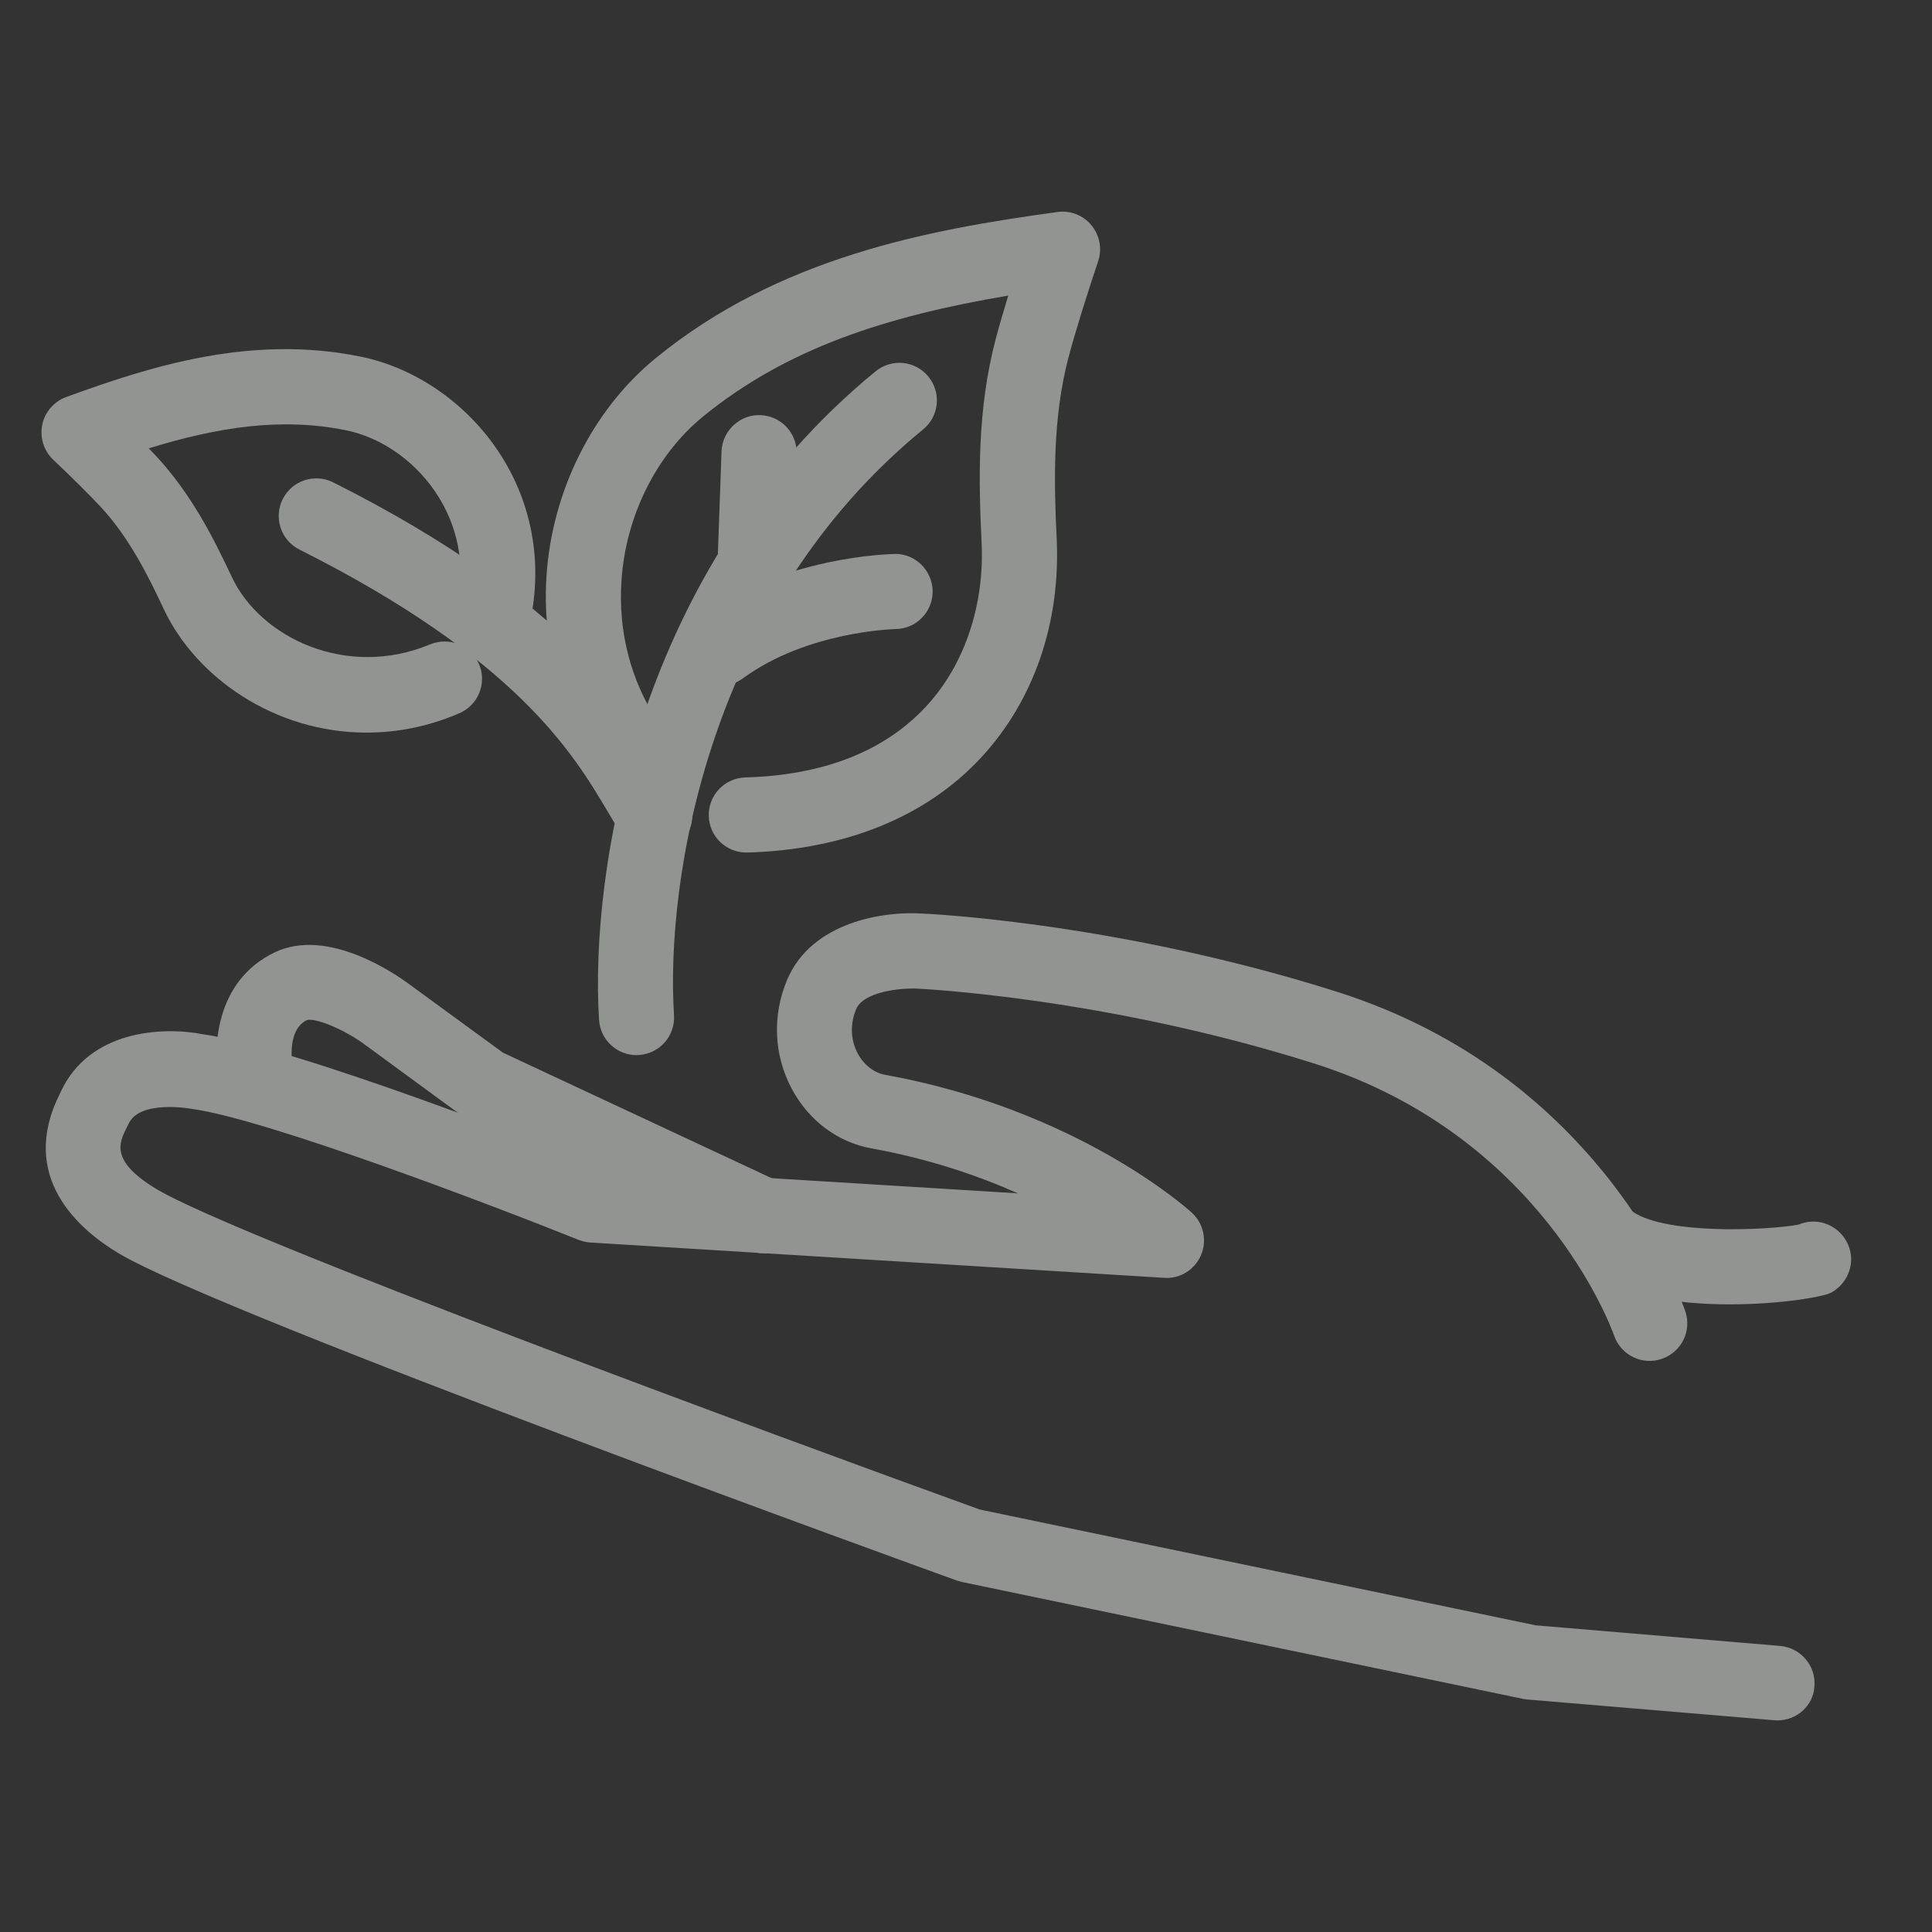 <?xml version="1.0" encoding="UTF-8"?> <svg xmlns="http://www.w3.org/2000/svg" xmlns:xlink="http://www.w3.org/1999/xlink" version="1.1" id="Layer_1" x="0px" y="0px" viewBox="0 0 150 150" style="enable-background:new 0 0 150 150;" xml:space="preserve"><rect x="0" y="0" width="150" height="150" fill="#333333" stroke="none"/> <style type="text/css"> .st0{fill:#112719;} .st1{fill:#EFF5F0;} .st2{fill:#93B66E;} .st3{opacity:0.9;clip-path:url(#SVGID_00000134249866644243466870000013495166340619298444_);fill:#112719;} .st4{opacity:0.94;clip-path:url(#SVGID_00000112624403562935033360000014920938776729819028_);fill:#112719;} .st5{opacity:0.25;clip-path:url(#SVGID_00000076563614906902521640000009776946868230670233_);} .st6{fill:none;} .st7{fill:#E0DDD3;} .st8{fill:#F3E9DE;} .st9{fill:#EDCF8B;} .st10{fill:#F1BC1F;} .st11{fill:#D2E5F4;} .st12{fill:#6DA3D6;} .st13{fill:#1C4863;} .st14{clip-path:url(#SVGID_00000160167789813939764530000003165245144411484577_);} .st15{opacity:0.5;} .st16{fill:none;stroke:#EFF5F0;stroke-width:5.555;stroke-miterlimit:10;} .st17{fill:none;stroke:#EFF5F0;stroke-width:0.794;stroke-miterlimit:10;} .st18{fill:none;stroke:#EFF5F0;stroke-width:5.555;stroke-linecap:round;stroke-linejoin:round;stroke-miterlimit:10;} .st19{fill:none;stroke:#EFF5F0;stroke-width:10.593;stroke-miterlimit:10;} .st20{fill:none;stroke:#EFF5F0;stroke-width:10.593;stroke-linecap:round;stroke-linejoin:round;stroke-miterlimit:10;} .st21{fill:none;stroke:#EFF5F0;stroke-width:5.409;stroke-linecap:round;stroke-linejoin:round;stroke-miterlimit:10;} .st22{fill:none;stroke:#EFF5F0;stroke-width:6.316;stroke-linecap:round;stroke-linejoin:round;stroke-miterlimit:10;} .st23{opacity:0.9;clip-path:url(#SVGID_00000178182181234024442440000006837619913973441923_);fill:#112719;} .st24{opacity:0.25;clip-path:url(#SVGID_00000033354002980135938540000008135379306622234779_);} .st25{clip-path:url(#SVGID_00000142876791570557952450000000773980083180901252_);} .st26{fill:#EFF5F0;stroke:#93B66E;stroke-width:1.445;stroke-linejoin:bevel;stroke-miterlimit:10;} .st27{fill:#F1BC1F;stroke:#93B66E;stroke-width:1.445;stroke-linejoin:bevel;stroke-miterlimit:10;} .st28{fill:#F1BC1F;stroke:#EDCF8B;stroke-width:1.445;stroke-linejoin:bevel;stroke-miterlimit:10;} .st29{fill:none;stroke:#F1BC1F;stroke-width:1.68;stroke-miterlimit:10;} .st30{fill:none;stroke:#EDCF8B;stroke-width:2;stroke-miterlimit:10;} .st31{opacity:0.9;clip-path:url(#SVGID_00000154420348848636395870000005547772296892279436_);fill:#112719;} .st32{opacity:0.25;clip-path:url(#SVGID_00000181804628860048219350000015161384646259025846_);} .st33{fill:#FAE58F;} .st34{fill:#454B53;} .st35{fill:#BBD541;} .st36{fill:#85986F;} .st37{fill:#ACDDE2;} .st38{fill:#FFFFFF;} .st39{fill:#7BA7C9;} </style> <g class="st15"> <g> <path class="st1" d="M138.01,133.57c-0.08,0-0.16,0-0.25-0.01l-19.16-1.61c-0.12-0.01-0.24-0.03-0.35-0.05l-43.54-9.07 c-0.13-0.03-0.27-0.07-0.4-0.11c-2.33-0.84-57.18-20.67-65.11-25.42c-3.09-1.85-7.8-5.93-4.55-12.39l0.07-0.15 c2.22-4.8,7.93-5.07,11.04-4.46c7.36,1.04,27.59,9.02,30.93,10.36l32.34,1.99c-3.11-1.38-6.93-2.69-11.37-3.49 c-2.61-0.47-4.86-2.15-6.18-4.61c-1.41-2.63-1.54-5.73-0.35-8.52c1.91-4.46,7.5-5.31,10.49-5.1c0.54,0.02,15.23,0.71,32.15,6.06 c20.55,6.5,26.82,24.05,27.07,24.8c0.53,1.52-0.28,3.18-1.81,3.71c-1.52,0.53-3.18-0.28-3.71-1.8 c-0.24-0.69-5.69-15.57-23.32-21.14c-16.19-5.12-30.57-5.79-30.72-5.8c-1.3-0.08-4.22,0.22-4.8,1.57 c-0.49,1.15-0.45,2.41,0.12,3.47c0.47,0.87,1.25,1.49,2.09,1.64c14.92,2.7,23.48,10.38,23.84,10.71c0.91,0.83,1.2,2.15,0.72,3.29 c-0.48,1.14-1.63,1.86-2.86,1.77l-44.54-2.74c-0.31-0.02-0.62-0.09-0.91-0.2c-6.38-2.56-24.22-9.39-30.07-10.18 c-0.07-0.01-0.13-0.02-0.2-0.03c-0.02,0-3.83-0.65-4.68,1.18l-0.16,0.32c-0.58,1.15-1.3,2.59,2.34,4.77 c6.16,3.69,48.02,19.13,63.9,24.87l43.16,8.99l18.98,1.6c1.6,0.14,2.8,1.55,2.66,3.15C140.79,132.42,139.51,133.57,138.01,133.57z "></path> <path class="st1" d="M134.3,101.27c-4.13,0-8.87-0.65-11.56-2.94c-1.23-1.05-1.37-2.88-0.33-4.11c1.04-1.23,2.89-1.37,4.11-0.33 c2.37,2.02,10.68,1.64,13.11,1.19c0.57-0.24,1.22-0.31,1.87-0.15c1.16,0.3,2.05,1.29,2.2,2.49c0.15,1.19-0.48,2.37-1.53,2.94 C141.56,100.69,138.2,101.27,134.3,101.27z"></path> <path class="st1" d="M59.27,97.31c-0.41,0-0.83-0.09-1.23-0.27L36.32,86.89c-0.17-0.08-0.33-0.18-0.49-0.29l-7.51-5.5 c-1.71-1.26-3.89-2.09-4.49-1.9c-1.66,0.79-1.1,3.65-1.1,3.68c0.32,1.57-0.68,3.11-2.25,3.45c-1.57,0.33-3.1-0.65-3.45-2.21 c-0.56-2.54-0.39-7.94,4.3-10.18c4.13-1.98,9.43,1.72,10.45,2.48l7.27,5.31L60.5,91.75c1.46,0.68,2.09,2.42,1.41,3.88 C61.41,96.68,60.36,97.31,59.27,97.31z"></path> </g> <g> <g> <path class="st1" d="M57.94,66.19c-1.57,0-2.87-1.25-2.91-2.83c-0.05-1.61,1.22-2.95,2.83-3c6.08-0.17,10.81-2.03,14.04-5.51 c2.98-3.21,4.55-7.86,4.31-12.75c-0.23-4.75-0.36-10.28,1.1-15.79c0.24-0.92,0.59-2.12,0.97-3.36 c-9.41,1.59-17.17,4.06-23.71,9.4c-3.63,2.97-6,7.75-6.32,12.76c-0.24,3.58,0.45,8.88,5.05,13.77c1.1,1.17,1.05,3.02-0.13,4.12 c-1.17,1.1-3.02,1.05-4.12-0.13c-4.71-5.01-7.06-11.45-6.62-18.15c0.43-6.6,3.59-12.91,8.45-16.89 c9.59-7.85,21.15-9.99,31.22-11.37c1-0.14,2,0.25,2.64,1.03c0.64,0.78,0.84,1.83,0.52,2.79c-0.78,2.31-1.85,5.72-2.31,7.5 c-1.24,4.72-1.12,9.72-0.91,14.03c0.31,6.55-1.77,12.58-5.86,17c-4.27,4.61-10.55,7.16-18.15,7.38 C58,66.19,57.97,66.19,57.94,66.19z"></path> </g> <g> <path class="st1" d="M28.46,56.88c-7.09,0-13.23-4.24-15.75-9.6c-1.21-2.59-2.69-5.54-4.84-7.87c-0.82-0.89-2.54-2.59-3.74-3.72 c-0.73-0.69-1.05-1.72-0.85-2.71c0.2-0.99,0.91-1.8,1.85-2.15c6.61-2.42,14.37-4.86,22.83-3.15c4.43,0.89,8.56,3.83,11.05,7.86 c2.53,4.09,3.2,8.96,1.91,13.71c-0.42,1.55-2.02,2.47-3.58,2.04c-0.12-0.03-0.24-0.08-0.36-0.13c0.08,0.13,0.15,0.27,0.22,0.42 c0.62,1.49-0.08,3.19-1.57,3.81C33.21,56.43,30.78,56.88,28.46,56.88z M11.55,34.81c0.22,0.23,0.43,0.45,0.61,0.64 c2.72,2.94,4.44,6.37,5.84,9.35c2.21,4.71,8.92,7.93,15.39,5.23c0.75-0.31,1.56-0.29,2.26,0c-0.42-0.66-0.56-1.49-0.34-2.31 c1.11-4.07-0.06-7.2-1.24-9.11c-1.66-2.69-4.36-4.63-7.23-5.21C21.85,32.4,16.98,33.14,11.55,34.81z"></path> </g> <path class="st1" d="M49.42,81.92c-1.53,0-2.81-1.19-2.91-2.73c-0.73-11.58,2.96-35.22,21.47-50.36c1.25-1.02,3.08-0.84,4.1,0.41 c1.02,1.25,0.84,3.08-0.41,4.1C54.99,46.98,51.66,68.34,52.33,78.82c0.1,1.61-1.12,2.99-2.73,3.09 C49.54,81.91,49.48,81.92,49.42,81.92z"></path> <path class="st1" d="M55.96,53.23c-0.9,0-1.78-0.41-2.35-1.19c-0.95-1.3-0.67-3.12,0.63-4.08c6.52-4.78,14.87-4.94,15.22-4.95 c1.58-0.05,2.93,1.27,2.95,2.88s-1.27,2.93-2.87,2.95c-0.11,0-6.88,0.17-11.85,3.82C57.16,53.05,56.56,53.23,55.96,53.23z"></path> <path class="st1" d="M58.65,45.9c-0.03,0-0.07,0-0.1,0c-1.61-0.06-2.87-1.41-2.81-3.02l0.28-7.84c0.06-1.61,1.45-2.88,3.02-2.81 c1.61,0.06,2.87,1.41,2.81,3.02l-0.28,7.84C61.51,44.66,60.22,45.9,58.65,45.9z"></path> <path class="st1" d="M50.82,66.26c-0.93,0-1.85-0.45-2.41-1.27c-0.4-0.59-0.81-1.27-1.27-2.05c-2.62-4.41-7.01-11.79-23.89-20.27 c-1.44-0.72-2.02-2.48-1.3-3.92c0.72-1.44,2.48-2.02,3.92-1.3c18.4,9.25,23.53,17.87,26.29,22.5c0.39,0.66,0.74,1.25,1.08,1.75 c0.91,1.33,0.56,3.14-0.77,4.05C51.95,66.09,51.38,66.26,50.82,66.26z"></path> </g> </g> </svg> 